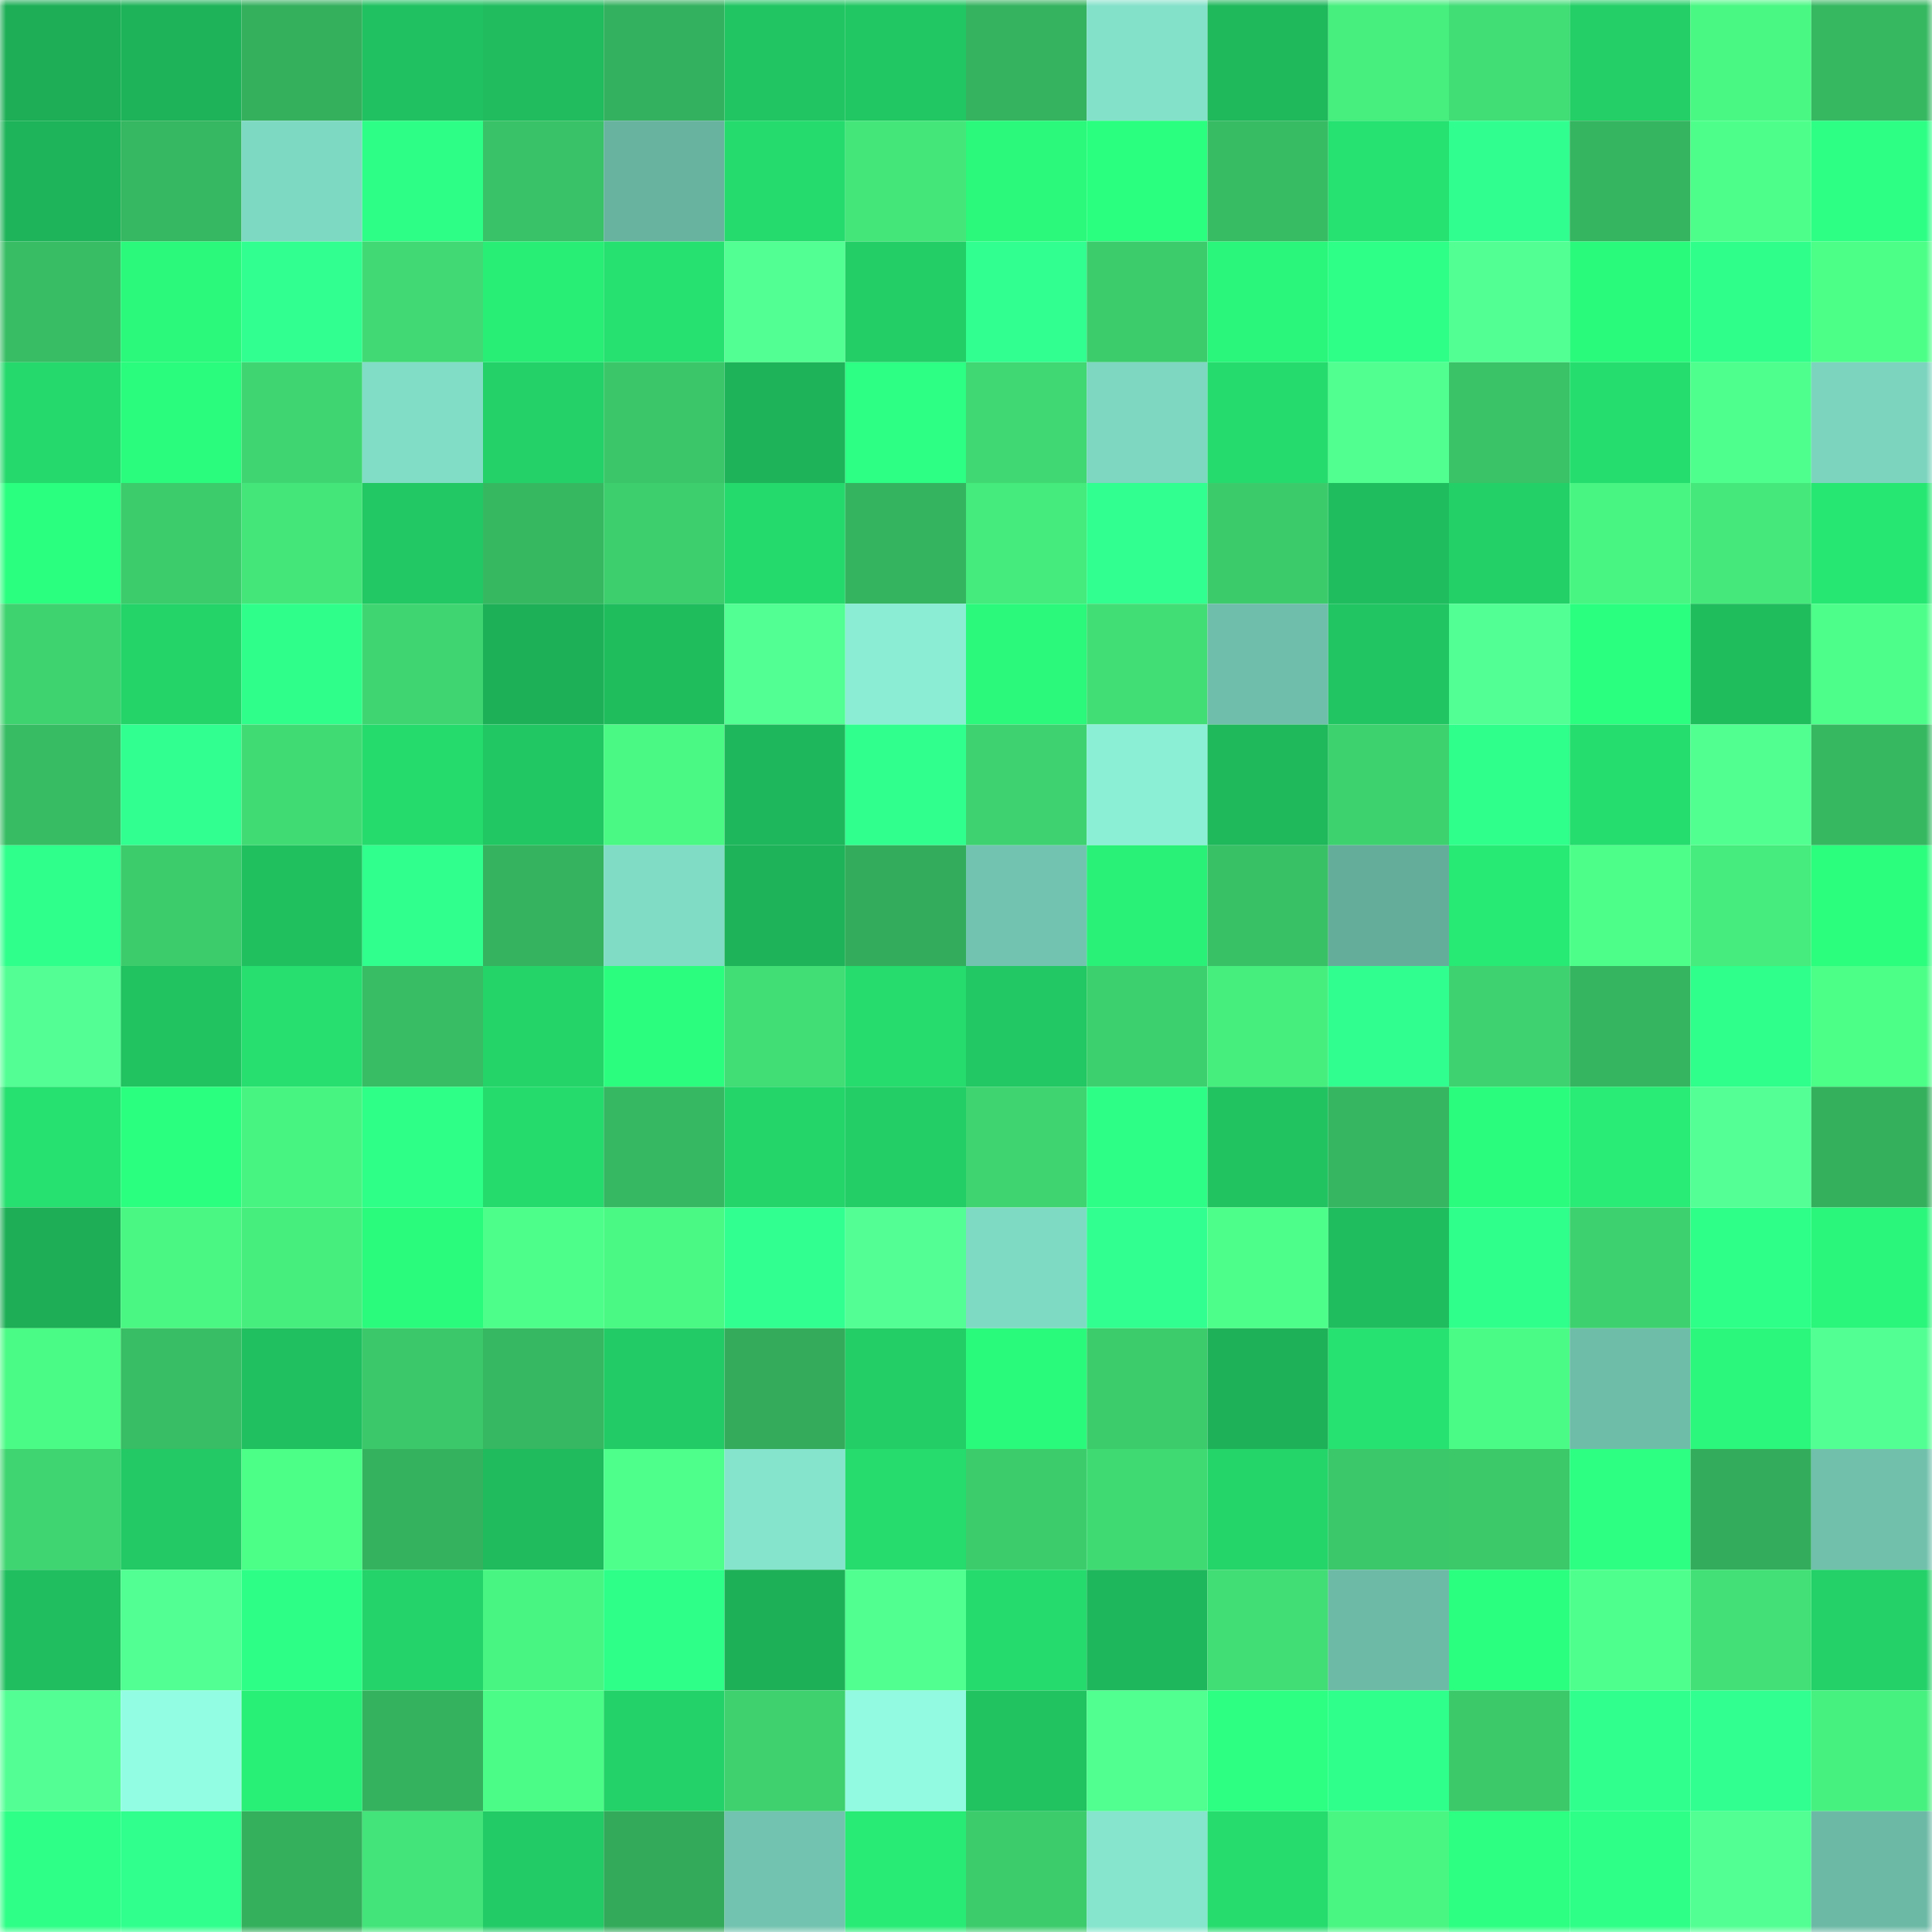<svg viewBox="0 0 160 160" fill="none" role="img" xmlns="http://www.w3.org/2000/svg" width="240" height="240" name="lens%2Cdrnikan.lens"><mask id="1071735787" mask-type="alpha" maskUnits="userSpaceOnUse" x="0" y="0" width="160" height="160"><rect width="160" height="160" fill="#FFFFFF"></rect></mask><g mask="url(#1071735787)"><rect x="0" y="0" width="10" height="10" fill="#1dae56"></rect><rect x="10" y="0" width="10" height="10" fill="#1eb359"></rect><rect x="20" y="0" width="10" height="10" fill="#34b05d"></rect><rect x="30" y="0" width="10" height="10" fill="#20c160"></rect><rect x="40" y="0" width="10" height="10" fill="#20bc5d"></rect><rect x="50" y="0" width="10" height="10" fill="#34b15e"></rect><rect x="60" y="0" width="10" height="10" fill="#21c562"></rect><rect x="70" y="0" width="10" height="10" fill="#21c762"></rect><rect x="80" y="0" width="10" height="10" fill="#35b35e"></rect><rect x="90" y="0" width="10" height="10" fill="#83e1ca"></rect><rect x="100" y="0" width="10" height="10" fill="#1fb85b"></rect><rect x="110" y="0" width="10" height="10" fill="#46ef7e"></rect><rect x="120" y="0" width="10" height="10" fill="#41dd75"></rect><rect x="130" y="0" width="10" height="10" fill="#23cf66"></rect><rect x="140" y="0" width="10" height="10" fill="#49f883"></rect><rect x="150" y="0" width="10" height="10" fill="#36b861"></rect><rect x="0" y="10" width="10" height="10" fill="#1eb459"></rect><rect x="10" y="10" width="10" height="10" fill="#36b761"></rect><rect x="20" y="10" width="10" height="10" fill="#7ed9c2"></rect><rect x="30" y="10" width="10" height="10" fill="#2dff86"></rect><rect x="40" y="10" width="10" height="10" fill="#39c267"></rect><rect x="50" y="10" width="10" height="10" fill="#68b3a0"></rect><rect x="60" y="10" width="10" height="10" fill="#25db6d"></rect><rect x="70" y="10" width="10" height="10" fill="#44e67a"></rect><rect x="80" y="10" width="10" height="10" fill="#2af97b"></rect><rect x="90" y="10" width="10" height="10" fill="#2bff7f"></rect><rect x="100" y="10" width="10" height="10" fill="#37bb63"></rect><rect x="110" y="10" width="10" height="10" fill="#26e270"></rect><rect x="120" y="10" width="10" height="10" fill="#30ff8f"></rect><rect x="130" y="10" width="10" height="10" fill="#35b560"></rect><rect x="140" y="10" width="10" height="10" fill="#4dff8a"></rect><rect x="150" y="10" width="10" height="10" fill="#2dff85"></rect><rect x="0" y="20" width="10" height="10" fill="#38bd64"></rect><rect x="10" y="20" width="10" height="10" fill="#2af97b"></rect><rect x="20" y="20" width="10" height="10" fill="#31ff8f"></rect><rect x="30" y="20" width="10" height="10" fill="#40d973"></rect><rect x="40" y="20" width="10" height="10" fill="#28ee76"></rect><rect x="50" y="20" width="10" height="10" fill="#26e170"></rect><rect x="60" y="20" width="10" height="10" fill="#52ff92"></rect><rect x="70" y="20" width="10" height="10" fill="#23ce66"></rect><rect x="80" y="20" width="10" height="10" fill="#31ff90"></rect><rect x="90" y="20" width="10" height="10" fill="#3ccc6c"></rect><rect x="100" y="20" width="10" height="10" fill="#29f67a"></rect><rect x="110" y="20" width="10" height="10" fill="#2eff87"></rect><rect x="120" y="20" width="10" height="10" fill="#52ff93"></rect><rect x="130" y="20" width="10" height="10" fill="#2afa7c"></rect><rect x="140" y="20" width="10" height="10" fill="#2fff8a"></rect><rect x="150" y="20" width="10" height="10" fill="#4bff87"></rect><rect x="0" y="30" width="10" height="10" fill="#25d96c"></rect><rect x="10" y="30" width="10" height="10" fill="#2afc7d"></rect><rect x="20" y="30" width="10" height="10" fill="#3fd671"></rect><rect x="30" y="30" width="10" height="10" fill="#81ddc6"></rect><rect x="40" y="30" width="10" height="10" fill="#23d168"></rect><rect x="50" y="30" width="10" height="10" fill="#3bc769"></rect><rect x="60" y="30" width="10" height="10" fill="#1eb359"></rect><rect x="70" y="30" width="10" height="10" fill="#2cff83"></rect><rect x="80" y="30" width="10" height="10" fill="#40d872"></rect><rect x="90" y="30" width="10" height="10" fill="#7dd7c1"></rect><rect x="100" y="30" width="10" height="10" fill="#25db6d"></rect><rect x="110" y="30" width="10" height="10" fill="#51ff91"></rect><rect x="120" y="30" width="10" height="10" fill="#3ac367"></rect><rect x="130" y="30" width="10" height="10" fill="#25dd6e"></rect><rect x="140" y="30" width="10" height="10" fill="#4fff8d"></rect><rect x="150" y="30" width="10" height="10" fill="#7cd4be"></rect><rect x="0" y="40" width="10" height="10" fill="#2bff7f"></rect><rect x="10" y="40" width="10" height="10" fill="#3ccc6c"></rect><rect x="20" y="40" width="10" height="10" fill="#44e67a"></rect><rect x="30" y="40" width="10" height="10" fill="#22c863"></rect><rect x="40" y="40" width="10" height="10" fill="#36b861"></rect><rect x="50" y="40" width="10" height="10" fill="#3dce6d"></rect><rect x="60" y="40" width="10" height="10" fill="#25da6c"></rect><rect x="70" y="40" width="10" height="10" fill="#35b45f"></rect><rect x="80" y="40" width="10" height="10" fill="#45eb7c"></rect><rect x="90" y="40" width="10" height="10" fill="#31ff8f"></rect><rect x="100" y="40" width="10" height="10" fill="#3ccb6b"></rect><rect x="110" y="40" width="10" height="10" fill="#20bd5e"></rect><rect x="120" y="40" width="10" height="10" fill="#23d067"></rect><rect x="130" y="40" width="10" height="10" fill="#48f582"></rect><rect x="140" y="40" width="10" height="10" fill="#45e97b"></rect><rect x="150" y="40" width="10" height="10" fill="#27e773"></rect><rect x="0" y="50" width="10" height="10" fill="#3ed36f"></rect><rect x="10" y="50" width="10" height="10" fill="#24d469"></rect><rect x="20" y="50" width="10" height="10" fill="#2fff8a"></rect><rect x="30" y="50" width="10" height="10" fill="#3fd671"></rect><rect x="40" y="50" width="10" height="10" fill="#1eb057"></rect><rect x="50" y="50" width="10" height="10" fill="#20bd5d"></rect><rect x="60" y="50" width="10" height="10" fill="#51ff92"></rect><rect x="70" y="50" width="10" height="10" fill="#8aedd4"></rect><rect x="80" y="50" width="10" height="10" fill="#2af97b"></rect><rect x="90" y="50" width="10" height="10" fill="#41de75"></rect><rect x="100" y="50" width="10" height="10" fill="#6fbeab"></rect><rect x="110" y="50" width="10" height="10" fill="#21c562"></rect><rect x="120" y="50" width="10" height="10" fill="#52ff94"></rect><rect x="130" y="50" width="10" height="10" fill="#2bff80"></rect><rect x="140" y="50" width="10" height="10" fill="#20bd5d"></rect><rect x="150" y="50" width="10" height="10" fill="#4dff8a"></rect><rect x="0" y="60" width="10" height="10" fill="#37bc63"></rect><rect x="10" y="60" width="10" height="10" fill="#31ff8f"></rect><rect x="20" y="60" width="10" height="10" fill="#41db74"></rect><rect x="30" y="60" width="10" height="10" fill="#25db6c"></rect><rect x="40" y="60" width="10" height="10" fill="#21c762"></rect><rect x="50" y="60" width="10" height="10" fill="#49f983"></rect><rect x="60" y="60" width="10" height="10" fill="#1fb75b"></rect><rect x="70" y="60" width="10" height="10" fill="#30ff8e"></rect><rect x="80" y="60" width="10" height="10" fill="#3ed370"></rect><rect x="90" y="60" width="10" height="10" fill="#8befd6"></rect><rect x="100" y="60" width="10" height="10" fill="#1fb85b"></rect><rect x="110" y="60" width="10" height="10" fill="#3ed26f"></rect><rect x="120" y="60" width="10" height="10" fill="#2fff8b"></rect><rect x="130" y="60" width="10" height="10" fill="#25dd6e"></rect><rect x="140" y="60" width="10" height="10" fill="#51ff91"></rect><rect x="150" y="60" width="10" height="10" fill="#36b861"></rect><rect x="0" y="70" width="10" height="10" fill="#2fff8b"></rect><rect x="10" y="70" width="10" height="10" fill="#3ccc6c"></rect><rect x="20" y="70" width="10" height="10" fill="#20c05f"></rect><rect x="30" y="70" width="10" height="10" fill="#30ff8d"></rect><rect x="40" y="70" width="10" height="10" fill="#35b35e"></rect><rect x="50" y="70" width="10" height="10" fill="#80dcc5"></rect><rect x="60" y="70" width="10" height="10" fill="#1eb359"></rect><rect x="70" y="70" width="10" height="10" fill="#33ad5b"></rect><rect x="80" y="70" width="10" height="10" fill="#72c4b0"></rect><rect x="90" y="70" width="10" height="10" fill="#29f178"></rect><rect x="100" y="70" width="10" height="10" fill="#39c166"></rect><rect x="110" y="70" width="10" height="10" fill="#65ad9b"></rect><rect x="120" y="70" width="10" height="10" fill="#27ea74"></rect><rect x="130" y="70" width="10" height="10" fill="#4dff89"></rect><rect x="140" y="70" width="10" height="10" fill="#46ec7d"></rect><rect x="150" y="70" width="10" height="10" fill="#2bfd7d"></rect><rect x="0" y="80" width="10" height="10" fill="#53ff95"></rect><rect x="10" y="80" width="10" height="10" fill="#21c260"></rect><rect x="20" y="80" width="10" height="10" fill="#26df6f"></rect><rect x="30" y="80" width="10" height="10" fill="#38bd64"></rect><rect x="40" y="80" width="10" height="10" fill="#24d469"></rect><rect x="50" y="80" width="10" height="10" fill="#2bfe7e"></rect><rect x="60" y="80" width="10" height="10" fill="#41dd75"></rect><rect x="70" y="80" width="10" height="10" fill="#25dc6d"></rect><rect x="80" y="80" width="10" height="10" fill="#22c863"></rect><rect x="90" y="80" width="10" height="10" fill="#3dd06e"></rect><rect x="100" y="80" width="10" height="10" fill="#46ee7e"></rect><rect x="110" y="80" width="10" height="10" fill="#30ff8f"></rect><rect x="120" y="80" width="10" height="10" fill="#3ed370"></rect><rect x="130" y="80" width="10" height="10" fill="#35b560"></rect><rect x="140" y="80" width="10" height="10" fill="#2fff8b"></rect><rect x="150" y="80" width="10" height="10" fill="#4bff87"></rect><rect x="0" y="90" width="10" height="10" fill="#26e06f"></rect><rect x="10" y="90" width="10" height="10" fill="#2bff7f"></rect><rect x="20" y="90" width="10" height="10" fill="#48f481"></rect><rect x="30" y="90" width="10" height="10" fill="#2eff87"></rect><rect x="40" y="90" width="10" height="10" fill="#25db6c"></rect><rect x="50" y="90" width="10" height="10" fill="#36b862"></rect><rect x="60" y="90" width="10" height="10" fill="#24d56a"></rect><rect x="70" y="90" width="10" height="10" fill="#23ce66"></rect><rect x="80" y="90" width="10" height="10" fill="#3fd470"></rect><rect x="90" y="90" width="10" height="10" fill="#2dff86"></rect><rect x="100" y="90" width="10" height="10" fill="#21c361"></rect><rect x="110" y="90" width="10" height="10" fill="#36b660"></rect><rect x="120" y="90" width="10" height="10" fill="#2afc7d"></rect><rect x="130" y="90" width="10" height="10" fill="#28ec75"></rect><rect x="140" y="90" width="10" height="10" fill="#54ff96"></rect><rect x="150" y="90" width="10" height="10" fill="#34b05d"></rect><rect x="0" y="100" width="10" height="10" fill="#1dae56"></rect><rect x="10" y="100" width="10" height="10" fill="#49f782"></rect><rect x="20" y="100" width="10" height="10" fill="#46ee7e"></rect><rect x="30" y="100" width="10" height="10" fill="#2afb7d"></rect><rect x="40" y="100" width="10" height="10" fill="#4dff8a"></rect><rect x="50" y="100" width="10" height="10" fill="#49f983"></rect><rect x="60" y="100" width="10" height="10" fill="#31ff90"></rect><rect x="70" y="100" width="10" height="10" fill="#53ff94"></rect><rect x="80" y="100" width="10" height="10" fill="#7fdac4"></rect><rect x="90" y="100" width="10" height="10" fill="#31ff8f"></rect><rect x="100" y="100" width="10" height="10" fill="#4dff8a"></rect><rect x="110" y="100" width="10" height="10" fill="#20bd5e"></rect><rect x="120" y="100" width="10" height="10" fill="#2fff8b"></rect><rect x="130" y="100" width="10" height="10" fill="#3ed16f"></rect><rect x="140" y="100" width="10" height="10" fill="#2eff89"></rect><rect x="150" y="100" width="10" height="10" fill="#29f67a"></rect><rect x="0" y="110" width="10" height="10" fill="#4afb85"></rect><rect x="10" y="110" width="10" height="10" fill="#38be64"></rect><rect x="20" y="110" width="10" height="10" fill="#20bf5f"></rect><rect x="30" y="110" width="10" height="10" fill="#3bc86a"></rect><rect x="40" y="110" width="10" height="10" fill="#36b761"></rect><rect x="50" y="110" width="10" height="10" fill="#22cb65"></rect><rect x="60" y="110" width="10" height="10" fill="#33ab5a"></rect><rect x="70" y="110" width="10" height="10" fill="#23ce66"></rect><rect x="80" y="110" width="10" height="10" fill="#2afa7c"></rect><rect x="90" y="110" width="10" height="10" fill="#3ccc6c"></rect><rect x="100" y="110" width="10" height="10" fill="#1eb158"></rect><rect x="110" y="110" width="10" height="10" fill="#26e270"></rect><rect x="120" y="110" width="10" height="10" fill="#4afc85"></rect><rect x="130" y="110" width="10" height="10" fill="#6ebda9"></rect><rect x="140" y="110" width="10" height="10" fill="#2af77b"></rect><rect x="150" y="110" width="10" height="10" fill="#52ff92"></rect><rect x="0" y="120" width="10" height="10" fill="#3fd571"></rect><rect x="10" y="120" width="10" height="10" fill="#22c964"></rect><rect x="20" y="120" width="10" height="10" fill="#4bff87"></rect><rect x="30" y="120" width="10" height="10" fill="#35b25e"></rect><rect x="40" y="120" width="10" height="10" fill="#1fbb5d"></rect><rect x="50" y="120" width="10" height="10" fill="#4eff8b"></rect><rect x="60" y="120" width="10" height="10" fill="#84e4cc"></rect><rect x="70" y="120" width="10" height="10" fill="#25dc6d"></rect><rect x="80" y="120" width="10" height="10" fill="#3ccc6c"></rect><rect x="90" y="120" width="10" height="10" fill="#40da73"></rect><rect x="100" y="120" width="10" height="10" fill="#24d569"></rect><rect x="110" y="120" width="10" height="10" fill="#3bc86a"></rect><rect x="120" y="120" width="10" height="10" fill="#3bc96a"></rect><rect x="130" y="120" width="10" height="10" fill="#2dff83"></rect><rect x="140" y="120" width="10" height="10" fill="#33ad5b"></rect><rect x="150" y="120" width="10" height="10" fill="#70c0ac"></rect><rect x="0" y="130" width="10" height="10" fill="#20be5e"></rect><rect x="10" y="130" width="10" height="10" fill="#51ff92"></rect><rect x="20" y="130" width="10" height="10" fill="#2dff86"></rect><rect x="30" y="130" width="10" height="10" fill="#24d369"></rect><rect x="40" y="130" width="10" height="10" fill="#48f582"></rect><rect x="50" y="130" width="10" height="10" fill="#2eff89"></rect><rect x="60" y="130" width="10" height="10" fill="#1eb057"></rect><rect x="70" y="130" width="10" height="10" fill="#50ff90"></rect><rect x="80" y="130" width="10" height="10" fill="#25db6d"></rect><rect x="90" y="130" width="10" height="10" fill="#1fb75b"></rect><rect x="100" y="130" width="10" height="10" fill="#41dd75"></rect><rect x="110" y="130" width="10" height="10" fill="#6dbba7"></rect><rect x="120" y="130" width="10" height="10" fill="#2bff7f"></rect><rect x="130" y="130" width="10" height="10" fill="#4fff8d"></rect><rect x="140" y="130" width="10" height="10" fill="#42e076"></rect><rect x="150" y="130" width="10" height="10" fill="#23d168"></rect><rect x="0" y="140" width="10" height="10" fill="#53ff94"></rect><rect x="10" y="140" width="10" height="10" fill="#93fde3"></rect><rect x="20" y="140" width="10" height="10" fill="#28ef76"></rect><rect x="30" y="140" width="10" height="10" fill="#35b25e"></rect><rect x="40" y="140" width="10" height="10" fill="#4bfd86"></rect><rect x="50" y="140" width="10" height="10" fill="#23d268"></rect><rect x="60" y="140" width="10" height="10" fill="#3ed16e"></rect><rect x="70" y="140" width="10" height="10" fill="#92fae0"></rect><rect x="80" y="140" width="10" height="10" fill="#21c260"></rect><rect x="90" y="140" width="10" height="10" fill="#50ff90"></rect><rect x="100" y="140" width="10" height="10" fill="#2cff82"></rect><rect x="110" y="140" width="10" height="10" fill="#2fff8b"></rect><rect x="120" y="140" width="10" height="10" fill="#3bc96a"></rect><rect x="130" y="140" width="10" height="10" fill="#30ff8e"></rect><rect x="140" y="140" width="10" height="10" fill="#31ff8f"></rect><rect x="150" y="140" width="10" height="10" fill="#47f17f"></rect><rect x="0" y="150" width="10" height="10" fill="#2eff86"></rect><rect x="10" y="150" width="10" height="10" fill="#30ff8d"></rect><rect x="20" y="150" width="10" height="10" fill="#34af5c"></rect><rect x="30" y="150" width="10" height="10" fill="#43e479"></rect><rect x="40" y="150" width="10" height="10" fill="#22cb65"></rect><rect x="50" y="150" width="10" height="10" fill="#32aa5a"></rect><rect x="60" y="150" width="10" height="10" fill="#72c3af"></rect><rect x="70" y="150" width="10" height="10" fill="#27eb74"></rect><rect x="80" y="150" width="10" height="10" fill="#3ccc6c"></rect><rect x="90" y="150" width="10" height="10" fill="#85e5cd"></rect><rect x="100" y="150" width="10" height="10" fill="#25dc6d"></rect><rect x="110" y="150" width="10" height="10" fill="#49f682"></rect><rect x="120" y="150" width="10" height="10" fill="#2cff81"></rect><rect x="130" y="150" width="10" height="10" fill="#2eff87"></rect><rect x="140" y="150" width="10" height="10" fill="#52ff92"></rect><rect x="150" y="150" width="10" height="10" fill="#6cb9a6"></rect></g></svg>